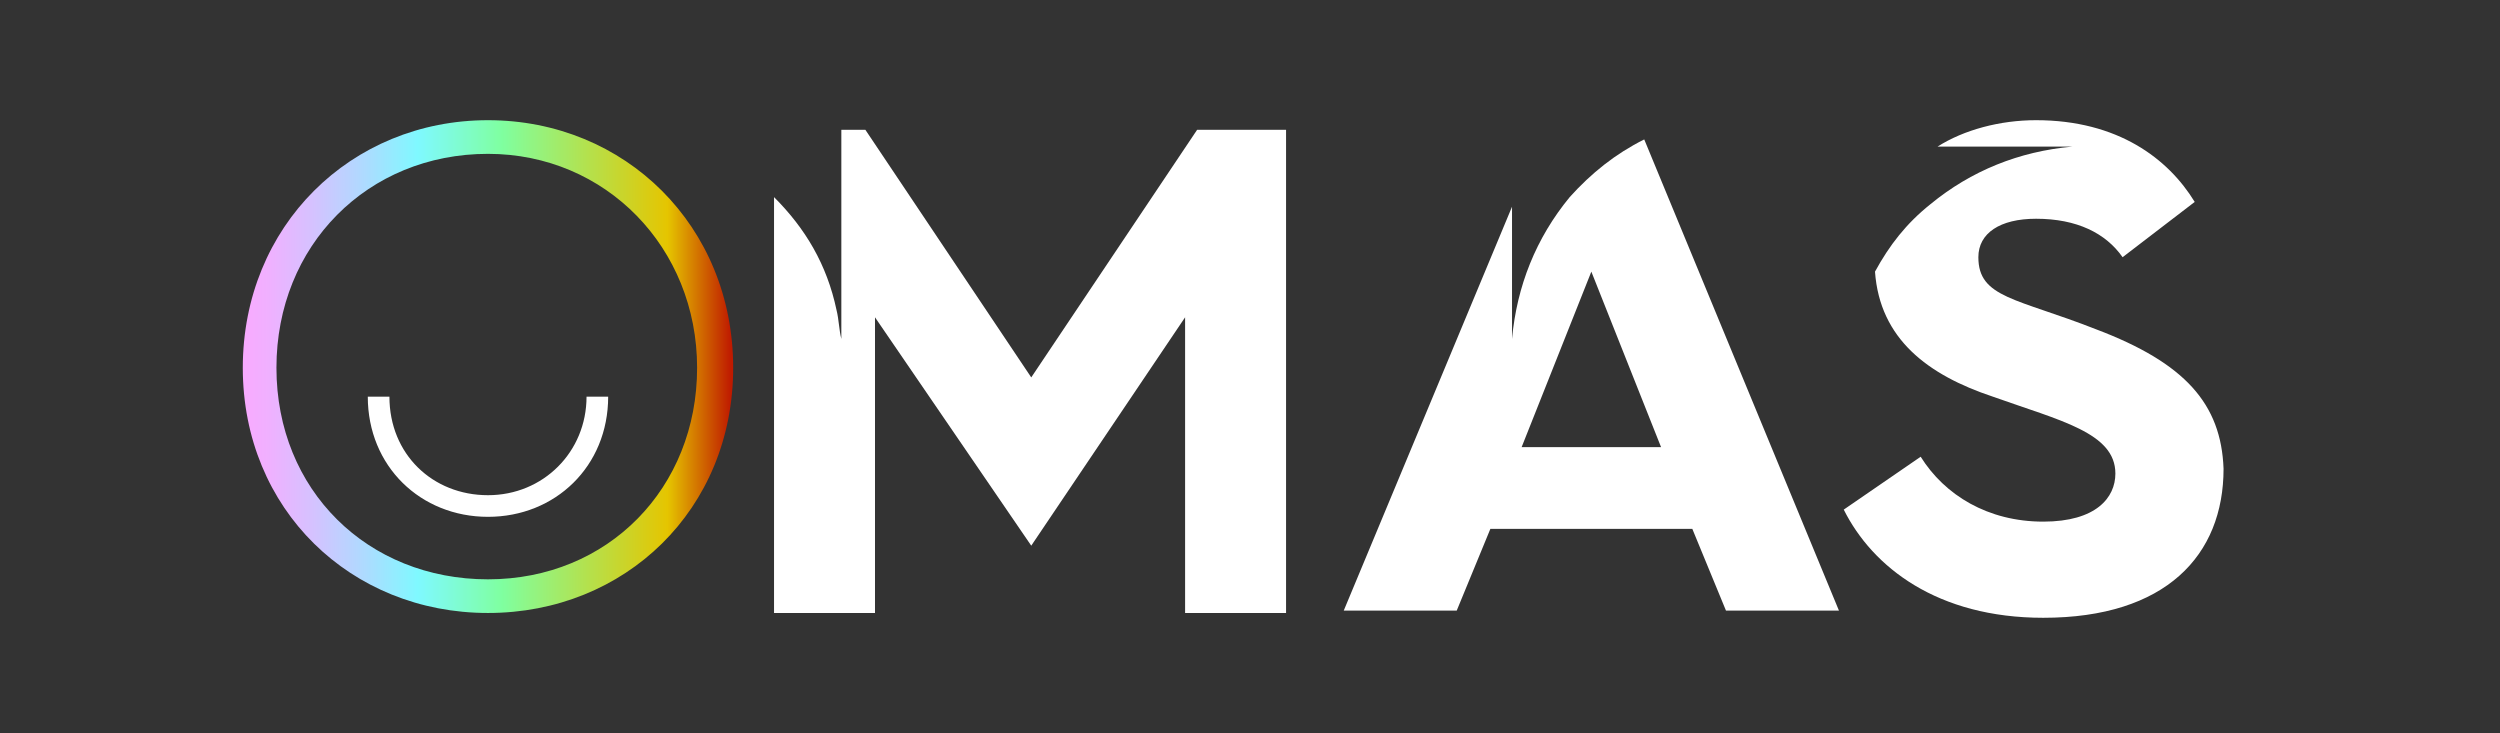 <?xml version="1.0" encoding="utf-8"?>
<!-- Generator: Adobe Illustrator 24.0.1, SVG Export Plug-In . SVG Version: 6.00 Build 0)  -->
<svg version="1.1" id="Layer_4" xmlns="http://www.w3.org/2000/svg" xmlns:xlink="http://www.w3.org/1999/xlink" x="0px" y="0px"
	 viewBox="0 0 104 30.5" style="enable-background:new 0 0 104 30.5;" xml:space="preserve">
<rect x="0" y="0" width="104" height="30.5" fill="#333333" stroke="none"/>
<style type="text/css">
	.st0{fill:#FFFFFF;}
	.st1{fill:url(#SVGID_1_);}
</style>
<g>
	<title>logo</title>
	<g>
		<path class="st0" d="M87.2,13.7c-3.3-1.3-4.9-1.3-4.9-3c0-1,0.9-1.6,2.4-1.6c1.7,0,2.9,0.6,3.6,1.6l3-2.3C90.2,6.6,88.1,5,84.7,5
			c-1.5,0-3,0.4-4.1,1.1c1.9,0,3.9,0,5.8,0c-0.1,0-0.1,0-0.2,0c-2.2,0.2-4.2,1-5.9,2.4c-1,0.8-1.7,1.7-2.3,2.8
			c0.2,2.8,2.2,4.3,4.9,5.2c2.8,1,5.1,1.5,5.1,3.2c0,1-0.8,2-3,2c-2.3,0-4.1-1.1-5.1-2.7l-3.2,2.2c1.2,2.4,3.9,4.5,8.3,4.5
			c5.1,0,7.5-2.6,7.5-6.2C92.4,16.8,90.9,15.1,87.2,13.7z"/>
		<path class="st0" d="M49.8,5.4l-6.9,10.3L36,5.4h-1c0,2.9,0,5.8,0,8.7c-0.1-0.4-0.1-0.8-0.2-1.2c-0.4-1.9-1.3-3.4-2.6-4.7v17.3
			h4.2V13.2l6.5,9.5l6.4-9.5v12.3h4.2V5.4H49.8z"/>
		<path class="st0" d="M68.4,5.8c-1.2,0.6-2.2,1.4-3.1,2.4c-1.4,1.7-2.2,3.7-2.4,5.9c0,0.1,0,0.1,0,0.2c0-1.9,0-3.8,0-5.7l-7,16.8
			h4.7l1.4-3.4h8.4l1.4,3.4h4.7L68.4,5.8z M63.3,18.6l2.9-7.3l2.9,7.3H63.3z"/>
	</g>
	<g>
		
			<linearGradient id="SVGID_1_" gradientUnits="userSpaceOnUse" x1="10.088" y1="22.986" x2="30.528" y2="22.986" gradientTransform="matrix(1 0 0 -1 0 38.272)">
			<stop  offset="0" style="stop-color:#F9AAFF"/>
			<stop  offset="5.247642e-02" style="stop-color:#F0B0FF"/>
			<stop  offset="0.14" style="stop-color:#D6C1FF"/>
			<stop  offset="0.25" style="stop-color:#ADDBFF"/>
			<stop  offset="0.357" style="stop-color:#7FF9FF"/>
			<stop  offset="0.528" style="stop-color:#7FFFA0"/>
			<stop  offset="0.865" style="stop-color:#E5C500"/>
			<stop  offset="0.994" style="stop-color:#BF1A00"/>
		</linearGradient>
		<path class="st1" d="M20.3,5C26,5,30.5,9.4,30.5,15.3S26,25.5,20.3,25.5c-5.7,0-10.2-4.3-10.2-10.2S14.6,5,20.3,5z M20.3,24.1
			c5,0,8.7-3.8,8.7-8.8s-3.8-8.9-8.7-8.9c-5,0-8.8,3.8-8.8,8.9S15.3,24.1,20.3,24.1z"/>
	</g>
	<g>
		<g>
			<path class="st0" d="M20.3,21.5c-2.8,0-5-2.1-5-5h0.9c0,2.4,1.8,4.1,4.1,4.1c2.3,0,4.1-1.8,4.1-4.1h0.9
				C25.3,19.4,23.1,21.5,20.3,21.5z"/>
		</g>
	</g>
</g>
</svg>
